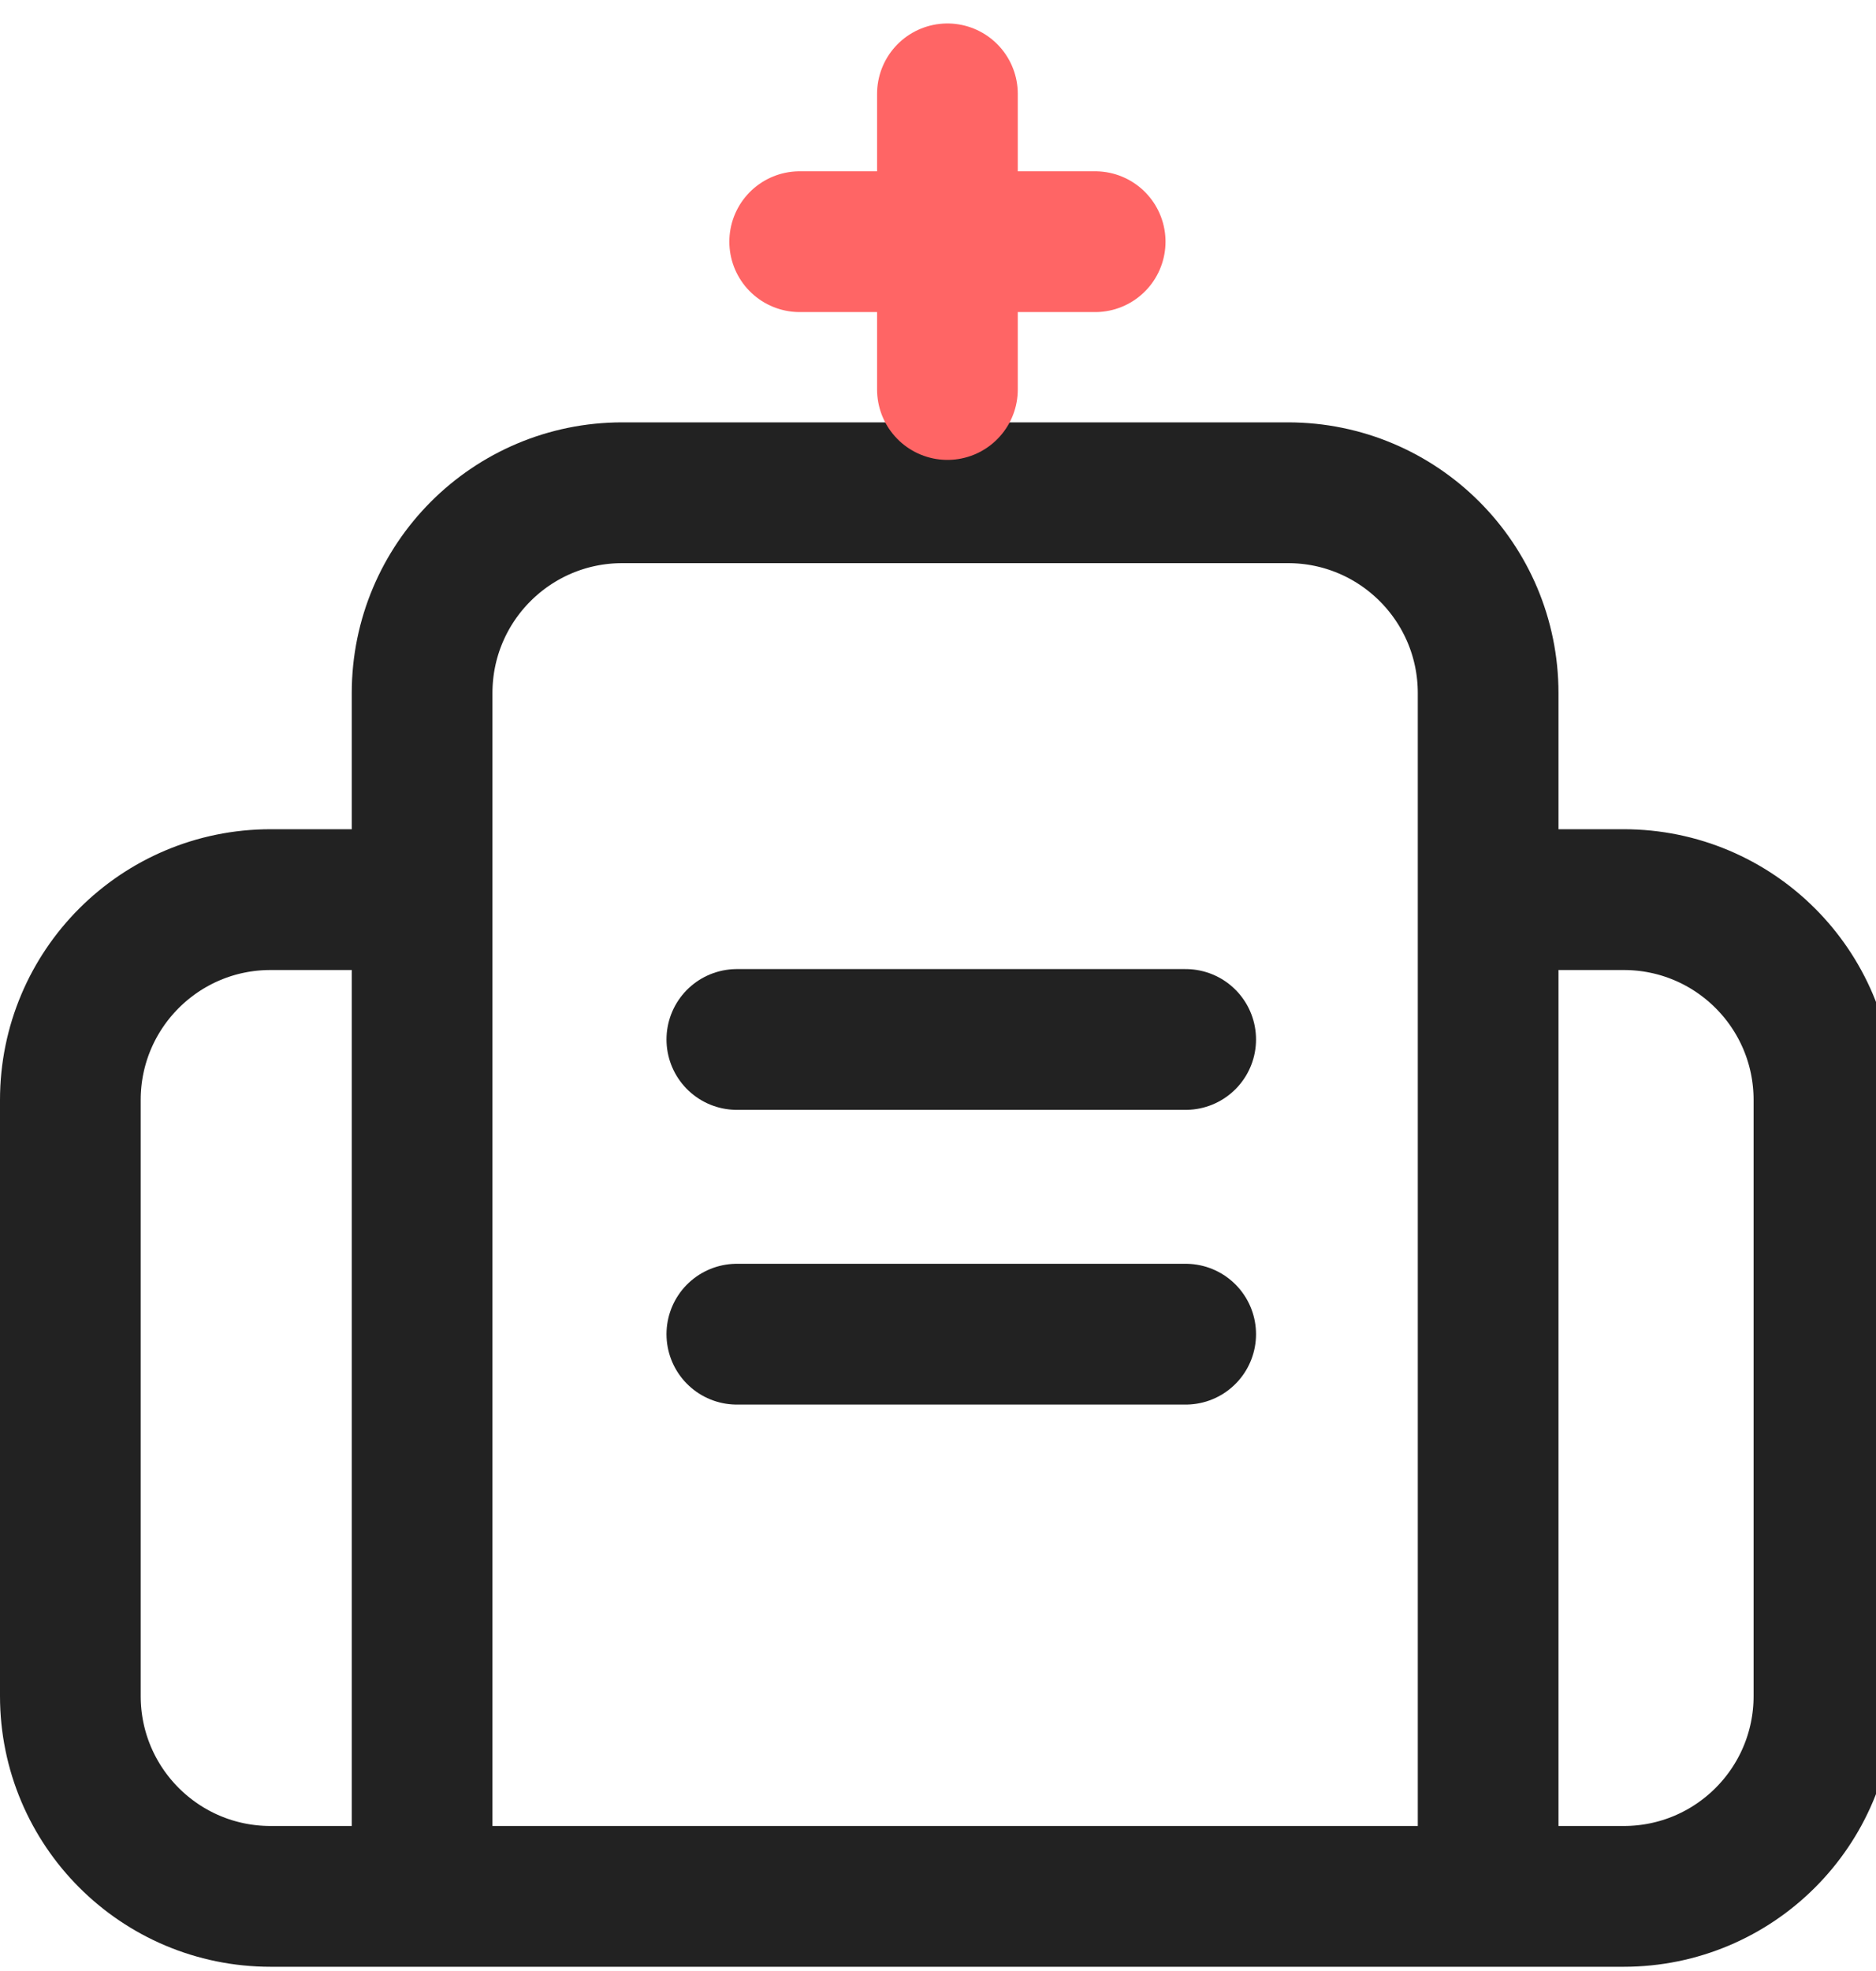 <svg width="40" height="42" viewBox="0 0 40 42" fill="none" xmlns="http://www.w3.org/2000/svg">
<g clip-path="url(#clip0_32_2492)">
<path d="M9 39.81V14.77C9 12.41 10.91 10.5 13.27 10.5H27.46C29.82 10.5 31.73 12.41 31.73 14.77V39.81" stroke="#222222" stroke-width="3" stroke-linecap="round" stroke-linejoin="round"/>
<path d="M15.711 22.15H25.281" stroke="#222222" stroke-width="3" stroke-linecap="round" stroke-linejoin="round"/>
<path d="M15.711 28.43H25.281" stroke="#222222" stroke-width="3" stroke-linecap="round" stroke-linejoin="round"/>
<path d="M8.43 19.17H5.77C3.41 19.17 1.5 21.08 1.5 23.44V36.14C1.5 38.5 3.41 40.41 5.77 40.41H34.62C36.98 40.41 38.89 38.5 38.89 36.14V23.44C38.89 21.08 36.98 19.17 34.62 19.17H32.28" stroke="#222222" stroke-width="3" stroke-linecap="round" stroke-linejoin="round"/>
<path d="M20.201 2V8.3" stroke="#FF6565" stroke-width="3" stroke-linecap="round" stroke-linejoin="round"/>
<path d="M17.051 5.15H23.351" stroke="#FF6565" stroke-width="3" stroke-linecap="round" stroke-linejoin="round"/>
</g>
<defs>
<clipPath id="clip0_32_2492">
<rect width="40" height="42" fill="white"/>
</clipPath>
</defs>
</svg>
